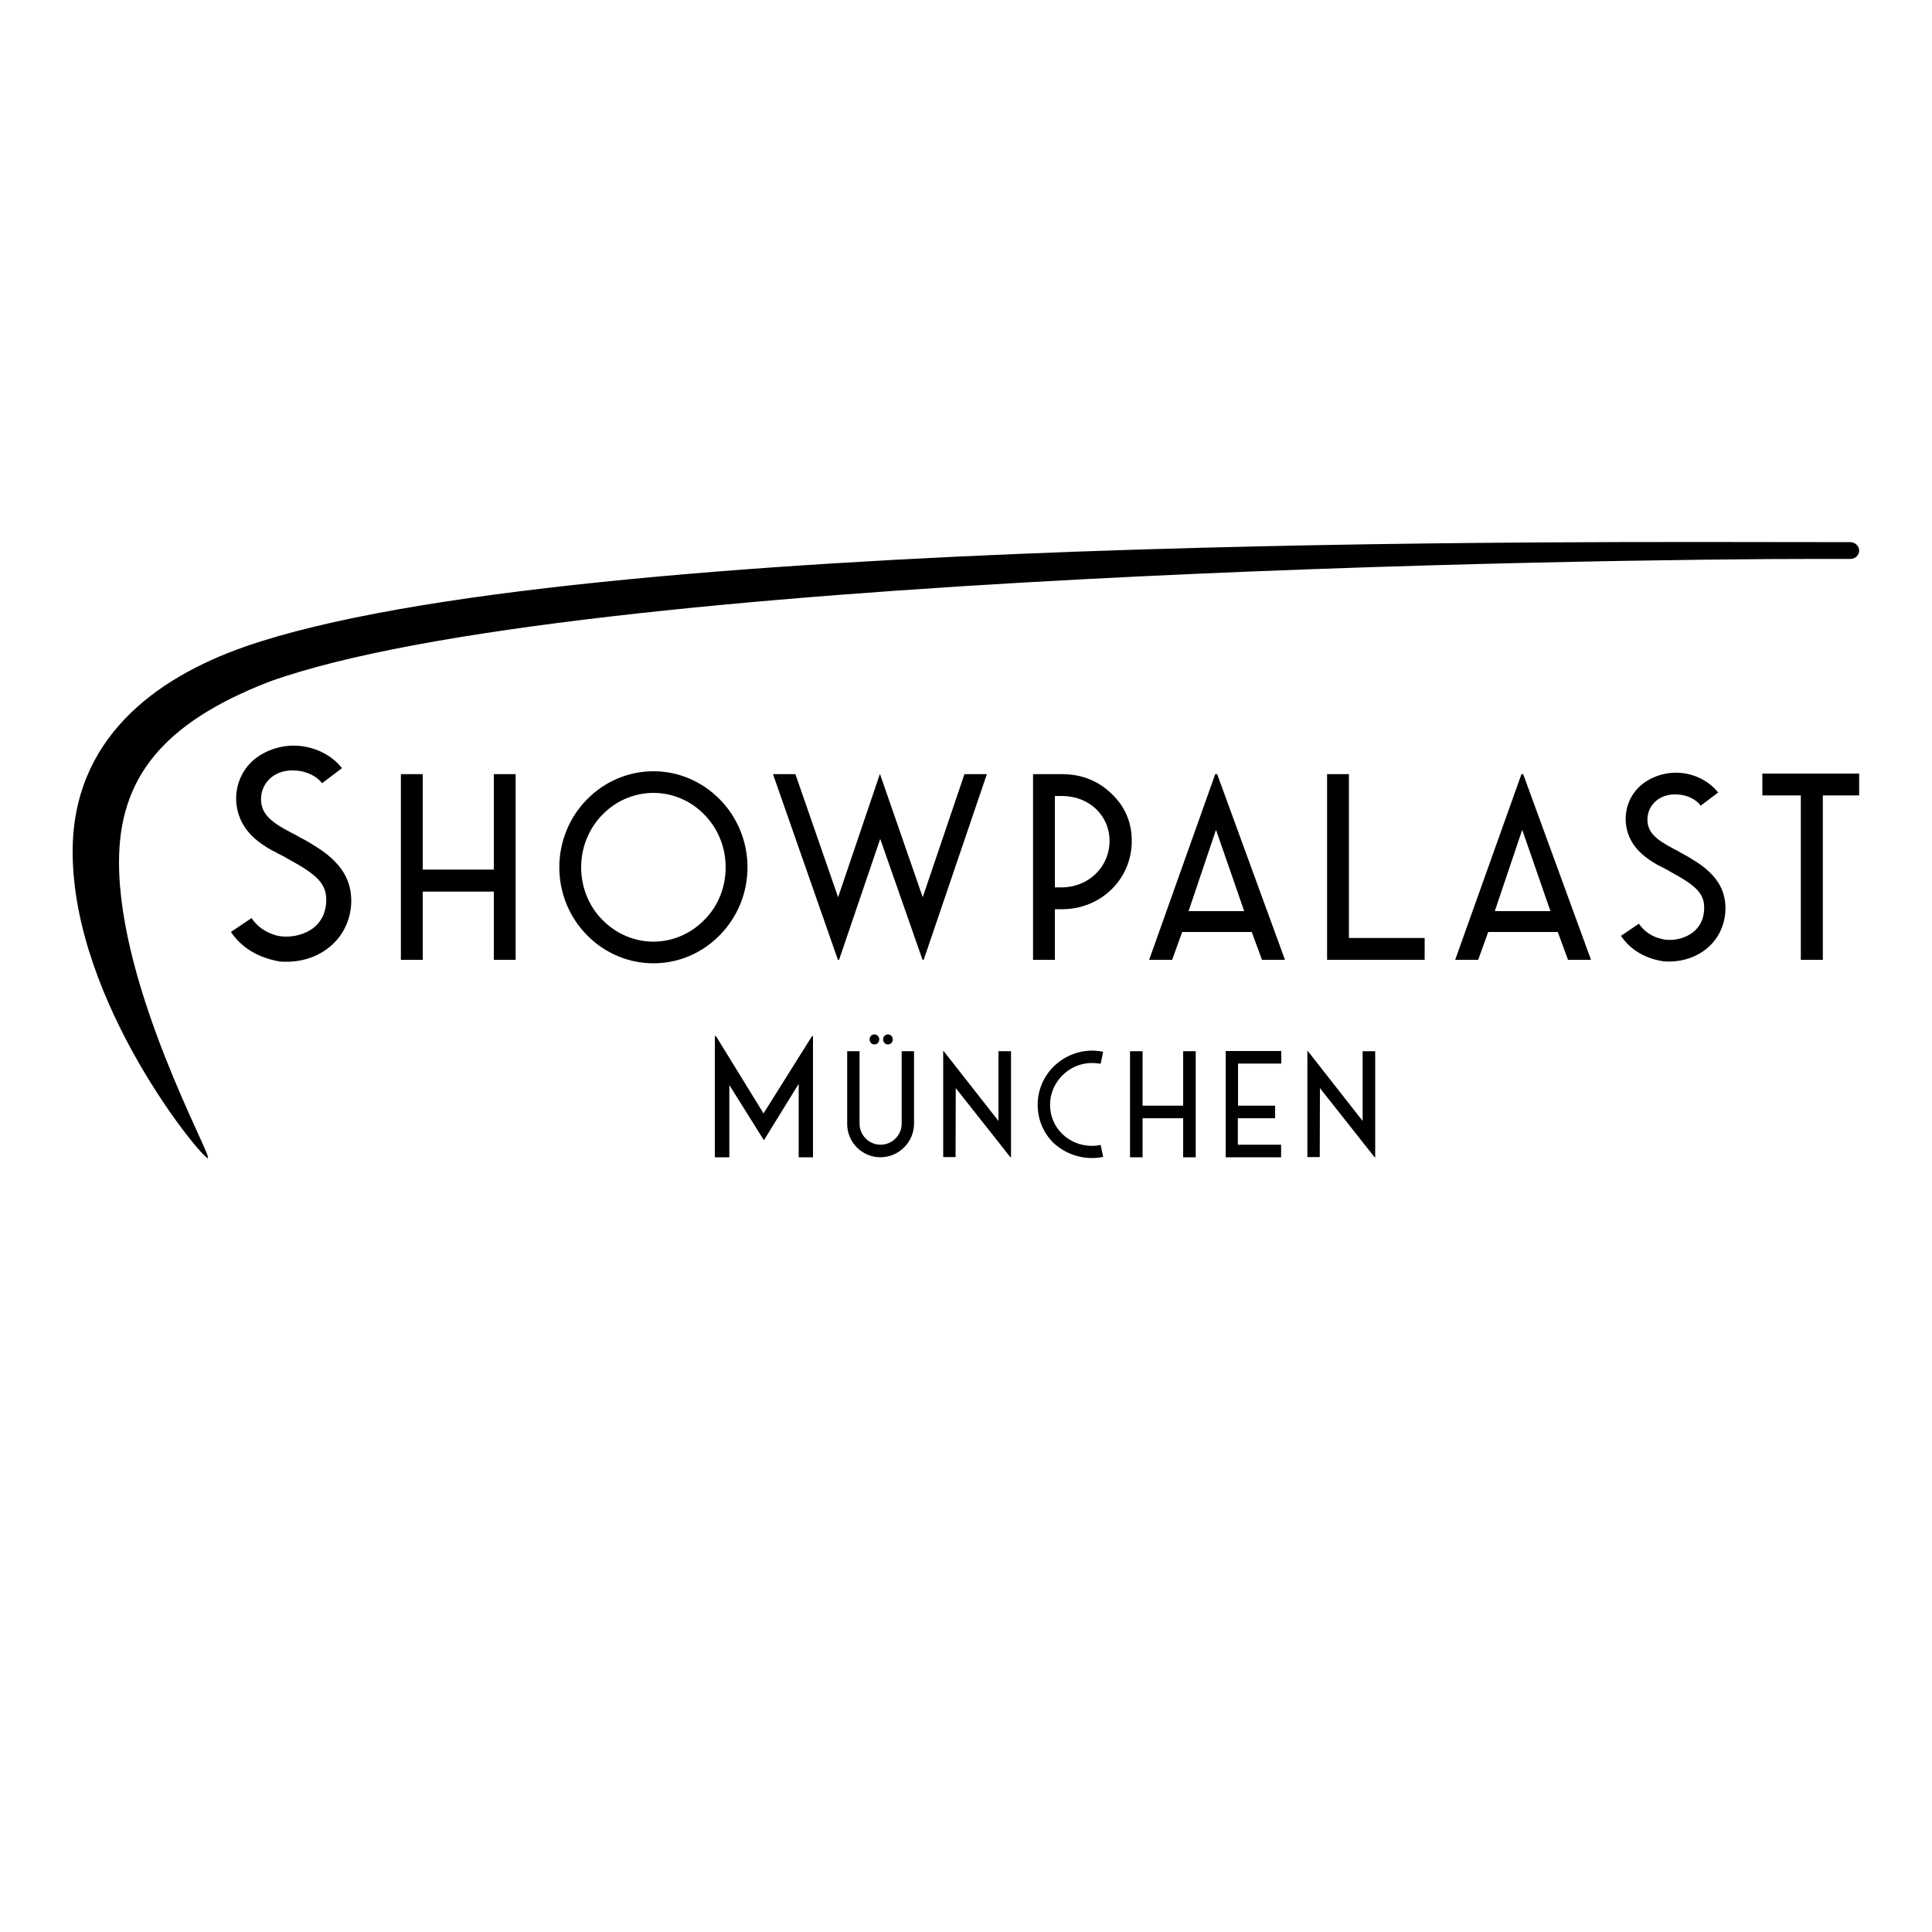 <?xml version="1.0" encoding="utf-8"?>
<!-- Generator: Adobe Illustrator 24.3.0, SVG Export Plug-In . SVG Version: 6.00 Build 0)  -->
<svg version="1.1" id="Ebene_1" xmlns="http://www.w3.org/2000/svg" xmlns:xlink="http://www.w3.org/1999/xlink" x="0px" y="0px"
	 viewBox="0 0 1000 1000" style="enable-background:new 0 0 1000 1000;" xml:space="preserve">
<g>
	<path d="M148.3,497.8c17.3,0,31.8-11.4,33.4-28.9c0.7-8.9-2-16.4-8.1-22.7c-2.3-2.5-5.4-5-9-7.3l-4.8-3l-2.5-1.4l-2.5-1.3l-1.5-0.9
		c-0.7-0.4-1.6-0.8-2.7-1.4c-10.4-5.4-15.6-9.7-15.5-17.6c0.2-8.4,7.4-15.7,18.9-14.4c4.6,0.4,10,2.8,12.7,6.5l10.3-7.8
		c-5.4-7-14.1-10.8-21.8-11.5c-8.7-0.9-17.8,2-24.1,7.4c-11.5,10.2-11.9,28.2-0.7,39.1c2,2.1,4.5,3.9,7.4,5.8
		c1.2,0.7,2.4,1.5,3.7,2.1l1.6,0.8l0.8,0.5l0.8,0.4c1.2,0.5,1.9,1,2.4,1.2l1.5,0.9c15.6,8.5,21,13.1,20.2,23.4
		c-0.5,5.1-2.5,9.2-6.2,12.3c-4.5,3.6-11,5.4-17.3,4.6h-0.2c-0.2,0-0.3,0-0.4-0.1l-1.2-0.2c-1.3-0.3-2.5-0.8-3.8-1.3
		c-4-1.7-7.2-4.4-9.5-7.8l-10.7,7.2c3.9,5.7,9.1,9.8,15.5,12.5c2,0.8,4.1,1.5,6.2,2c0.7,0.2,1.2,0.3,1.8,0.4
		c0.2,0.1,0.3,0.1,0.5,0.1h0.2l0.1,0.1C145.4,497.8,146.8,497.8,148.3,497.8L148.3,497.8z M207.5,496.8h11.3v-35.3h36.8v35.3h11.3
		v-96.1h-11.3v49.4h-36.8v-49.4h-11.3V496.8L207.5,496.8z M338.2,498.6c13.2,0,25.4-5.4,34.4-14.6c9-9.2,14.3-21.6,14.3-35.1
		c0-13.4-5.3-26-14.3-35.1c-9-9.2-21.2-14.6-34.4-14.6c-13.1,0-25.4,5.4-34.4,14.6c-9,9.1-14.3,21.7-14.3,35.1
		c0,13.5,5.3,26,14.3,35.1C312.8,493.2,325.1,498.6,338.2,498.6L338.2,498.6z M338.2,487.4c-10.1,0-19.6-4.3-26.4-11.3
		c-7-7-11-16.8-11-27.2c0-10.3,4-20.1,11-27.2c6.8-7.1,16.4-11.3,26.4-11.3c10.1,0,19.6,4.2,26.4,11.3c7,7.1,11,16.8,11,27.2
		c0,10.5-4,20.2-11,27.2C357.8,483.1,348.3,487.4,338.2,487.4L338.2,487.4z M433.7,496.8h0.6l21.3-62.6l21.9,62.6h0.6l32.7-96.1
		h-11.6l-21.6,63.7l-22.1-63.7h-0.1l-21.6,63.7l-22.1-63.7h-11.6L433.7,496.8L433.7,496.8z M534.6,496.8H546v-26.2h4.3
		c19.9-0.3,35.5-15.8,35.5-35.3c0-9.7-3.5-17.9-10.5-24.5c-6.9-6.7-15.5-10.1-25.6-10.1h-15V496.8L534.6,496.8z M546,459.3V412h3.6
		c14.2,0,24.7,10.1,24.7,23.3c0,13.2-10.6,23.7-24.2,24H546L546,459.3z M594.8,496.8h11.9l5.2-14.4h36l5.3,14.4h11.9l-35.1-96.1H629
		L594.8,496.8L594.8,496.8z M615.2,471.6l14.2-42.1l14.6,42.1H615.2L615.2,471.6z M686.9,400.7v96.1h50.5v-11.3h-39.2v-84.8H686.9
		L686.9,400.7z M753.2,496.8h11.9l5.2-14.4h36l5.3,14.4h11.9l-35.1-96.1h-0.9L753.2,496.8L753.2,496.8z M773.7,471.6l14.2-42.1
		l14.6,42.1H773.7L773.7,471.6z M863.8,497.7c15.2,0,27.8-9.9,29.2-25.2c0.6-7.8-1.7-14.4-7-19.9c-2-2.2-4.7-4.4-7.8-6.4l-4.2-2.6
		l-2.1-1.2l-2.1-1.1l-1.3-0.8c-0.6-0.3-1.4-0.7-2.3-1.2c-9.1-4.8-13.6-8.5-13.5-15.4c0.2-7.3,6.5-13.7,16.5-12.6
		c4,0.3,8.7,2.4,11.1,5.7l9-6.8c-4.8-6.1-12.3-9.5-19-10.1c-7.6-0.8-15.6,1.7-21.1,6.5c-10.1,8.9-10.4,24.6-0.6,34.2
		c1.7,1.8,3.9,3.4,6.4,5.1c1,0.6,2.1,1.3,3.2,1.9l1.4,0.7l0.7,0.4l0.7,0.3c1,0.5,1.7,0.9,2.1,1.1l1.3,0.8
		c13.6,7.4,18.4,11.5,17.6,20.5c-0.4,4.5-2.2,8-5.4,10.7c-4,3.2-9.6,4.8-15.1,4h-0.1c-0.1,0-0.3,0-0.3-0.1l-1.1-0.2
		c-1.1-0.3-2.2-0.7-3.4-1.1c-3.5-1.5-6.3-3.8-8.3-6.8l-9.3,6.3c3.4,5,7.9,8.6,13.6,10.9c1.7,0.7,3.6,1.3,5.4,1.7
		c0.6,0.1,1.1,0.3,1.6,0.3c0.1,0.1,0.3,0.1,0.5,0.1h0.1l0.1,0.1C861.3,497.6,862.5,497.7,863.8,497.7L863.8,497.7z M932.1,496.8
		h11.4v-85.1h18.8v-11.3h-50.1v11.3h19.9V496.8L932.1,496.8z M370.1,599h7.4v-37.4l17.9,28.6l18-29.2v38h7.4v-62.7h-0.5l-25.1,40
		l-24.6-40h-0.6V599L370.1,599z M452.6,540.6c1.4,0,2.5-1.1,2.5-2.6c0-1.4-1.1-2.6-2.5-2.6c-1.4,0-2.5,1.1-2.5,2.6
		C450.1,539.5,451.2,540.6,452.6,540.6L452.6,540.6z M459.6,540.6c1.4,0,2.5-1.1,2.5-2.6c0-1.4-1.1-2.6-2.5-2.6
		c-1.4,0-2.5,1.1-2.5,2.6C457.1,539.5,458.2,540.6,459.6,540.6L459.6,540.6z M455.7,599c9.5,0,17.4-7.8,17.4-17.4v-37.5h-6.4v37.5
		c0,6-4.9,10.9-10.9,10.9c-6,0-10.9-4.9-10.9-10.9v-37.5h-6.4v37.5C438.4,591.2,446.2,599,455.7,599L455.7,599z M523,599h0.3v-54.9
		h-6.5v36.1l-28.4-36.2h-0.2l0,54.9h6.4l0.1-35.7L523,599L523,599z M565.3,599.4c2,0,3.9-0.2,5.7-0.6l-1.3-6.2
		c-1.4,0.3-2.9,0.5-4.4,0.5c-6.1,0-11.5-2.3-15.5-6.2c-4-3.9-6.3-9.2-6.3-15.1c0-5.8,2.4-11.2,6.4-15.2c4.1-4.1,9.5-6.4,15.4-6.4
		c1.5,0,3,0.2,4.4,0.4l1.3-6.2c-1.9-0.4-3.8-0.6-5.7-0.6c-7.7,0-14.7,3.1-20,8.3c-5.1,5.1-8.2,12.1-8.2,19.7c0,7.7,3,14.6,8.1,19.7
		C550.5,596.4,557.5,599.4,565.3,599.4L565.3,599.4z M584.9,599h6.5v-20.2h21V599h6.5v-54.9h-6.5v28.2h-21v-28.2h-6.5V599L584.9,599
		z M634.3,599h28.8v-6.5h-22.4v-13.7H660v-6.5h-19.2v-21.8h22.4v-6.5h-28.8V599L634.3,599z M711.5,599h0.3v-54.9h-6.5v36.1
		l-28.4-36.2h-0.2l0,54.9h6.4l0.1-35.7L711.5,599L711.5,599z M37.6,440.8c0-58.2,42.5-89.8,89.2-106.1
		c169.6-59.1,707.3-54,813.6-54.1c11.1,0,17.2,0,17.2,0c2.6,0,4.7,2,4.7,4.4c0,2.4-2.1,4.4-4.8,4.3c0,0-6.1,0-17.2,0
		c-105.4-0.1-644.3,7.2-800.8,63.5c-55.9,21.6-77.9,50.5-77.9,93.5c0,65.8,48.2,151.8,46,153.1C105.6,600.9,37.6,519.4,37.6,440.8
		L37.6,440.8z"/>
</g>
</svg>
